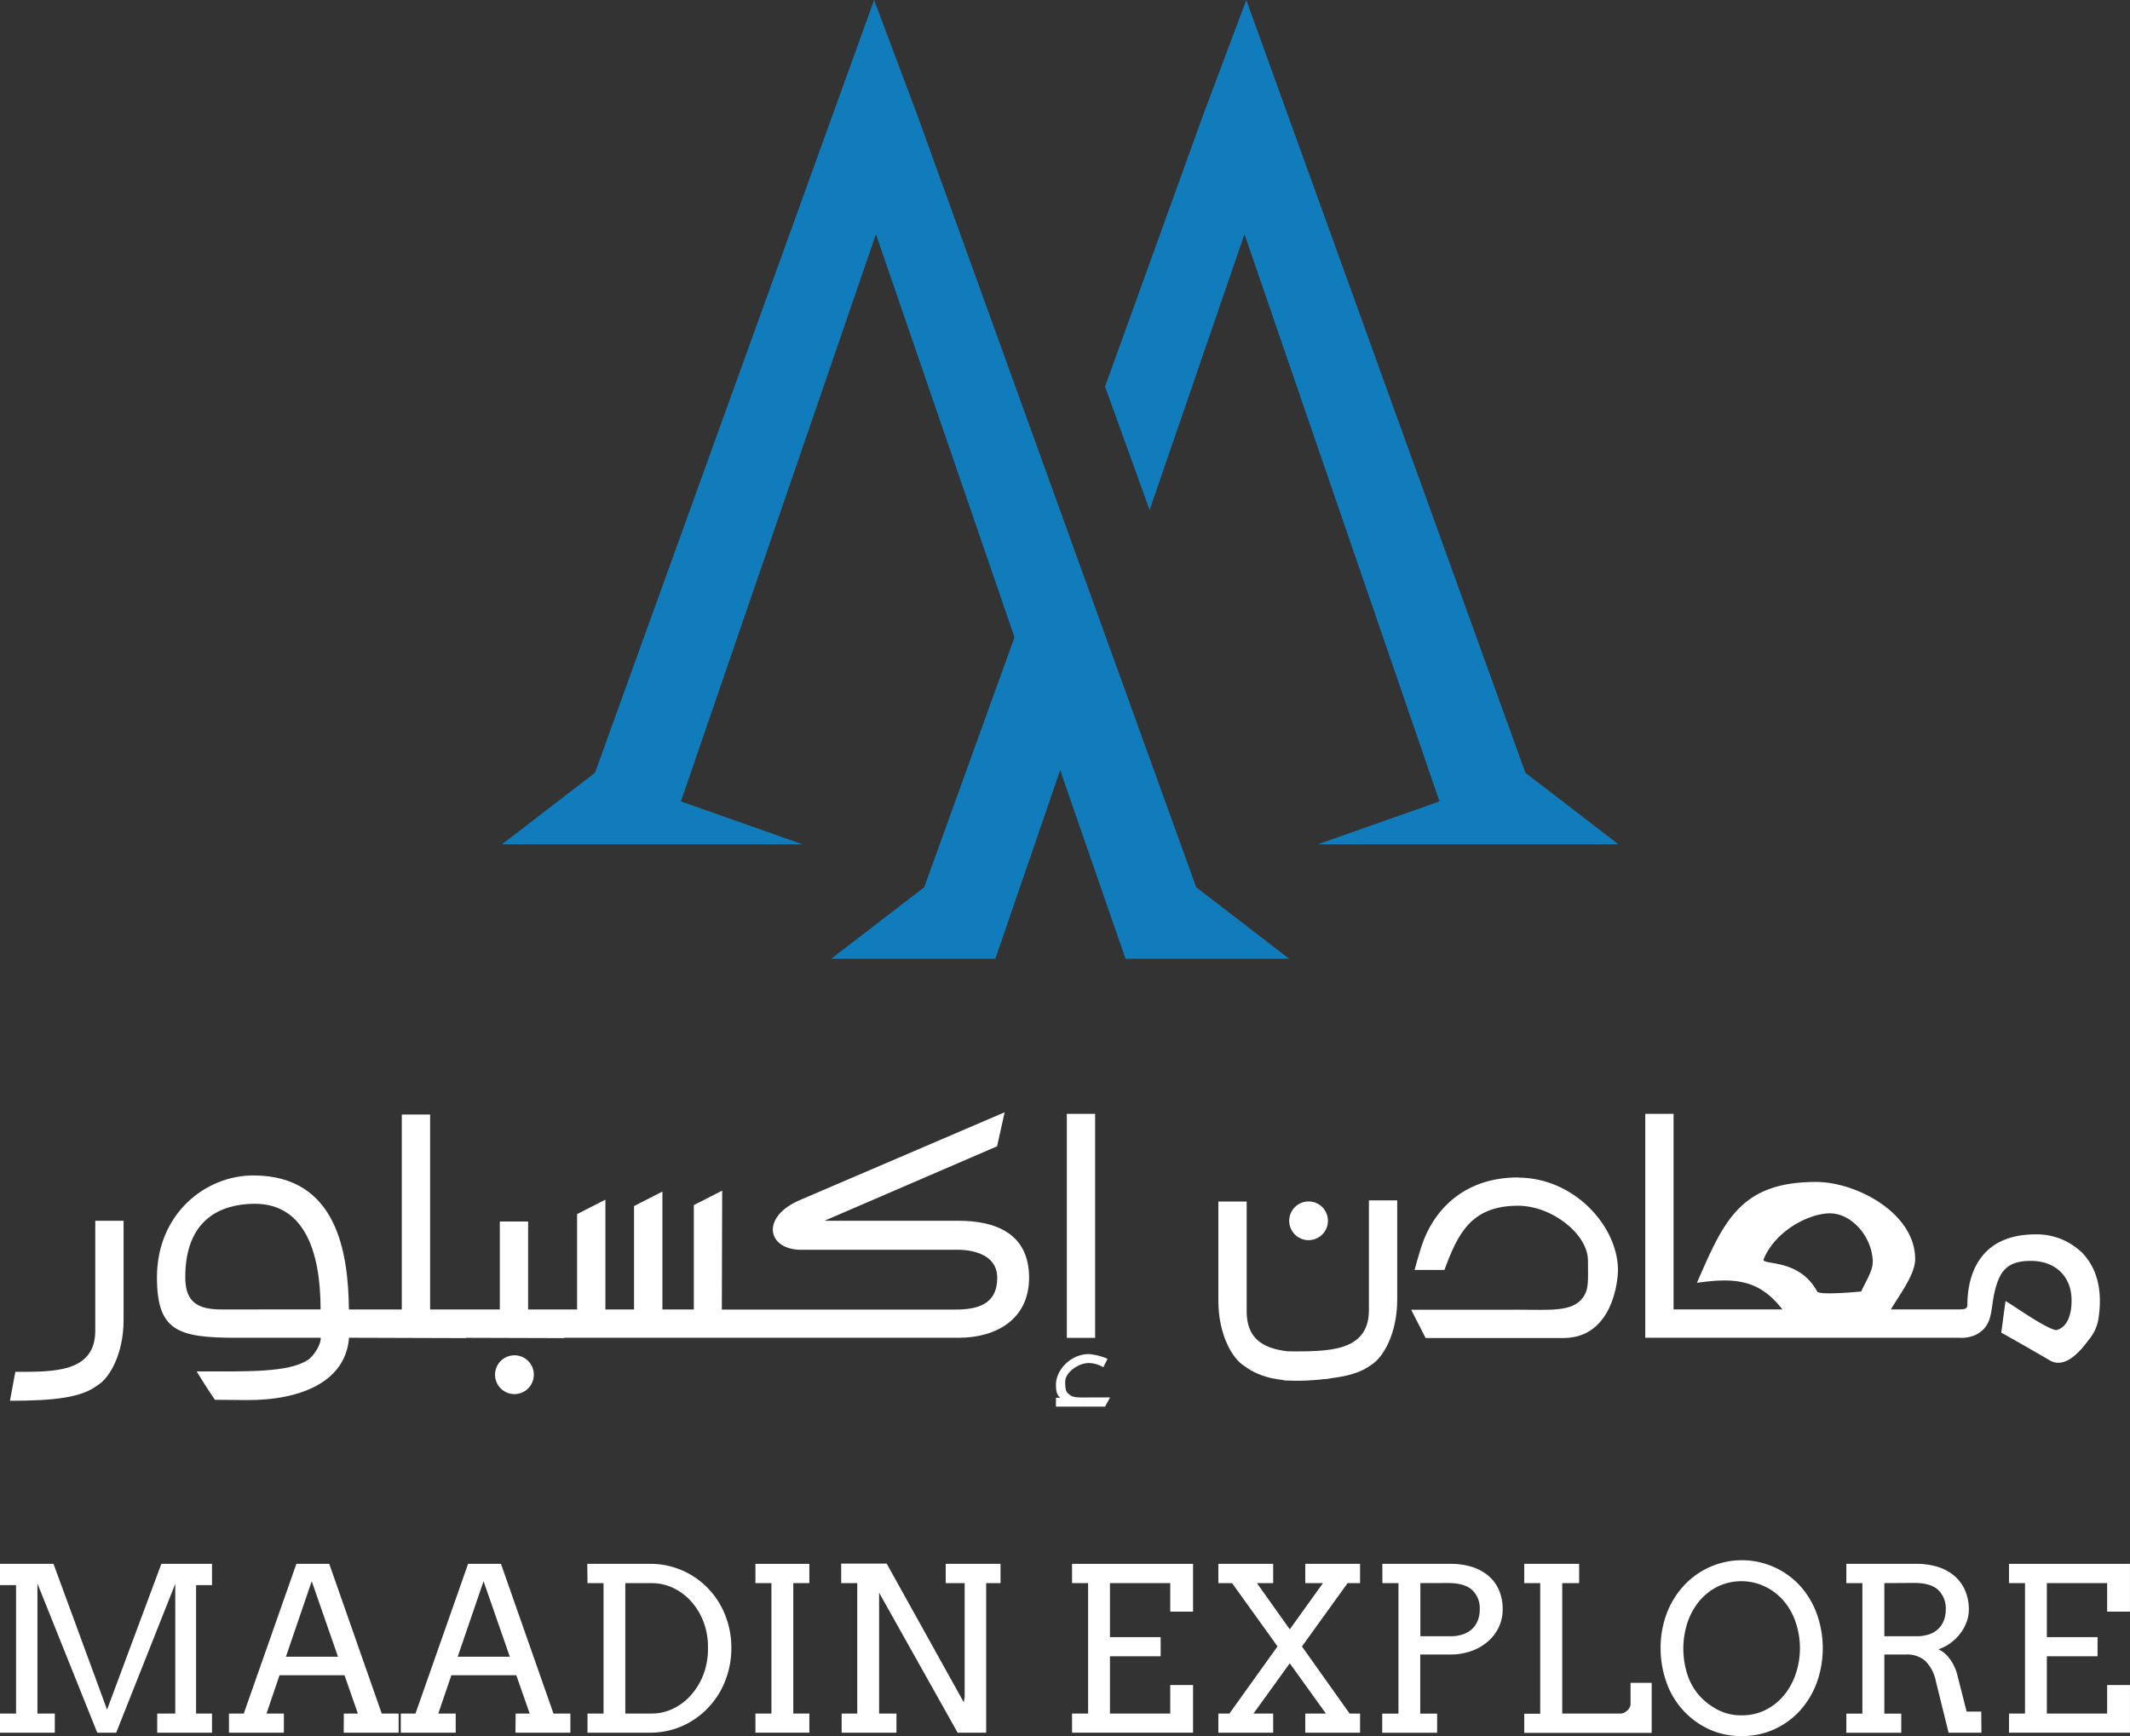 <svg viewBox="0 0 504.14 410.99" xmlns="http://www.w3.org/2000/svg" data-name="Calque 1" id="Calque_1">
  <rect x="0" y="0" width="504.14" height="410.99" fill="#333333" stroke="none"/>
  <g>
    <polygon style="fill: #fff" points="0 405.66 3.8 405.66 3.8 375.25 0 375.25 0 370.22 12.66 370.22 25.34 404.73 38.19 370.22 50.18 370.22 50.18 375.25 46.41 375.25 46.41 405.66 50.18 405.66 50.18 410.19 37.21 410.19 37.21 405.66 41.48 405.66 41.48 374.96 27.5 410.19 23.02 410.19 8.86 374.88 8.86 405.66 12.97 405.66 12.97 410.19 0 410.19 0 405.66"></polygon>
    <path style="fill: #fff" d="M67.67,392.21H80l-6.22-17.88Zm13.71,13.45H84.7l-3.16-9.07H66.16l-3.08,9.07h4.11v4.53h-13v-4.53H57.7l12.45-35.44h7.78l12.42,35.44h4v4.53h-13Z"></path>
    <path style="fill: #fff" d="M108.33,392.21h12.34l-6.22-17.88Zm13.72,13.45h3.32l-3.17-9.07H106.83l-3.09,9.07h4.12v4.53h-13v-4.53h3.48l12.45-35.44h7.78L131,405.66h4v4.53h-13Z"></path>
    <path style="fill: #fff" d="M148,374.78v30.88h6.22a11.5,11.5,0,0,0,5.21-1.22,13.4,13.4,0,0,0,4.26-3.31,16,16,0,0,0,2.88-4.93,17.41,17.41,0,0,0,1-6.1,16.91,16.91,0,0,0-1-6,15.82,15.82,0,0,0-2.88-4.87,13.39,13.39,0,0,0-4.26-3.26,11.74,11.74,0,0,0-5.21-1.18Zm-9-4.56h14.88a18.6,18.6,0,0,1,5.22.71,18.82,18.82,0,0,1,4.61,2,19.19,19.19,0,0,1,6.85,7.12,20.78,20.78,0,0,1,2.54,10.05,21.31,21.31,0,0,1-.66,5.35,20.93,20.93,0,0,1-1.88,4.8,19.65,19.65,0,0,1-3,4.08,18.83,18.83,0,0,1-3.88,3.13,18.6,18.6,0,0,1-9.83,2.73H139.05v-4.53h3.8V374.78h-3.8Z"></path>
    <polygon style="fill: #fff" points="178.8 370.22 191.56 370.22 191.56 374.78 187.76 374.78 187.76 405.66 191.56 405.66 191.56 410.19 178.8 410.19 178.8 405.66 182.59 405.66 182.59 374.78 178.8 374.78 178.8 370.22"></polygon>
    <polygon style="fill: #fff" points="223.84 370.22 236.81 370.22 236.81 374.78 233.41 374.78 233.41 410.19 226.66 410.19 208.07 377.05 208.07 405.66 212.18 405.66 212.18 410.19 199.21 410.19 199.21 405.66 202.9 405.66 202.9 374.78 199.1 374.78 199.1 370.16 209.86 370.16 228.11 402.99 228.32 401.73 228.32 374.78 223.84 374.78 223.84 370.22"></polygon>
    <polygon style="fill: #fff" points="253.74 370.22 282.38 370.22 282.38 381.53 276.98 381.53 276.98 374.78 262.71 374.78 262.71 387.57 274.71 387.57 274.71 392.1 262.71 392.1 262.71 405.66 276.98 405.66 276.98 398.91 282.38 398.91 282.38 410.19 253.74 410.19 253.74 405.66 257.54 405.66 257.54 374.78 253.74 374.78 253.74 370.22"></polygon>
    <polygon style="fill: #fff" points="308.94 370.22 321.91 370.22 321.91 374.78 318.96 374.78 308.15 389.78 319.43 405.66 321.91 405.66 321.91 410.19 308.94 410.19 308.94 405.66 313.82 405.66 305.27 393.76 296.68 405.66 301.34 405.66 301.34 410.19 288.37 410.19 288.37 405.66 290.98 405.66 302.37 389.76 291.61 374.78 288.37 374.78 288.37 370.22 301.34 370.22 301.34 374.78 297.49 374.78 305.27 385.72 313.13 374.78 308.94 374.78 308.94 370.22"></polygon>
    <path style="fill: #fff" d="M336.18,374.78v12.58h7.2a8.87,8.87,0,0,0,2.75-.41,6.27,6.27,0,0,0,2.17-1.2,5.52,5.52,0,0,0,1.42-2,6.87,6.87,0,0,0,.51-2.74,5.9,5.9,0,0,0-1.79-4.6c-1.2-1.1-3.1-1.65-5.72-1.65Zm-9-4.56h16.17a16.8,16.8,0,0,1,4.94.69,11.35,11.35,0,0,1,3.9,2.06,9.18,9.18,0,0,1,2.56,3.39,11.25,11.25,0,0,1,.91,4.67,9.78,9.78,0,0,1-.89,4.12,10.15,10.15,0,0,1-2.54,3.39,12.1,12.1,0,0,1-3.91,2.3,14.59,14.59,0,0,1-5.08.84h-7.09v14h4v4.53h-13v-4.53H331V374.78h-3.8Z"></path>
    <path style="fill: #fff" d="M360.76,370.22h13v4.56h-4v30.88h13.79a2,2,0,0,0,.85-.2,3,3,0,0,0,.76-.51,2.79,2.79,0,0,0,.56-.73,1.79,1.79,0,0,0,.21-.83v-5h5v11.84H360.76v-4.53h3.79V374.78h-3.79Z"></path>
    <path style="fill: #fff" d="M412.23,406.08a12.36,12.36,0,0,0,5.68-1.29,13.35,13.35,0,0,0,4.34-3.47,15.74,15.74,0,0,0,2.77-5.05,18.77,18.77,0,0,0,1-6.06,19,19,0,0,0-1.07-6.32,15,15,0,0,0-3-5.16,13.55,13.55,0,0,0-4.44-3.25,13,13,0,0,0-11,.14,13.5,13.5,0,0,0-4.35,3.47,16.18,16.18,0,0,0-2.77,5.06,20,20,0,0,0,.11,12.63,14.15,14.15,0,0,0,2.86,4.8,15.55,15.55,0,0,0,4.25,3.21,11.89,11.89,0,0,0,5.6,1.29m0,4.91a18.23,18.23,0,0,1-7.57-1.55,19.35,19.35,0,0,1-6.12-4.39,19.09,19.09,0,0,1-4.08-6.75,23.86,23.86,0,0,1-1.4-8.09,23.16,23.16,0,0,1,1.41-8.13,20.1,20.1,0,0,1,4-6.6,18.68,18.68,0,0,1,27.65,0,20.18,20.18,0,0,1,3.92,6.6,24.14,24.14,0,0,1,0,16.23,20.4,20.4,0,0,1-3.95,6.61,18.51,18.51,0,0,1-6.07,4.44,18.32,18.32,0,0,1-7.74,1.63"></path>
    <path style="fill: #fff" d="M446,374.78v12.58h7.68a9.18,9.18,0,0,0,2.75-.4,5.94,5.94,0,0,0,2.17-1.19,5.44,5.44,0,0,0,1.42-2,6.78,6.78,0,0,0,.51-2.73,6,6,0,0,0-1.79-4.64q-1.78-1.67-5.69-1.66Zm-9-4.56h16.64a16.81,16.81,0,0,1,4.92.69,11.53,11.53,0,0,1,3.9,2.06,9.43,9.43,0,0,1,2.57,3.39A11.09,11.09,0,0,1,466,381a8.46,8.46,0,0,1-.54,3,10.19,10.19,0,0,1-1.5,2.72,11.22,11.22,0,0,1-2.28,2.23,10.4,10.4,0,0,1-2.88,1.5,6.05,6.05,0,0,1,1.33.83,7.28,7.28,0,0,1,1.27,1.32,10.17,10.17,0,0,1,1.08,1.77,10.5,10.5,0,0,1,.78,2.12l2.21,8.7h3.46l.05,5H461.2l-3-12.15a9.5,9.5,0,0,0-2.49-4.82,6.51,6.51,0,0,0-4.57-1.54H446v14h4v4.53h-13v-4.53h3.8V374.78h-3.8Z"></path>
    <polygon style="fill: #fff" points="475.5 370.22 504.13 370.22 504.13 381.53 498.73 381.53 498.73 374.78 484.46 374.78 484.46 387.57 496.46 387.57 496.46 392.1 484.46 392.1 484.46 405.66 498.73 405.66 498.73 398.91 504.13 398.91 504.13 410.19 475.5 410.19 475.5 405.66 479.29 405.66 479.29 374.78 475.5 374.78 475.5 370.22"></polygon>
    <polygon style="fill: #117cbb" points="383.06 199.88 361.04 182.94 294.98 0 284.81 27.1 261.55 91.52 272.1 120.74 294.55 55.44 340.71 189.72 311.91 199.88 383.06 199.88"></polygon>
    <polygon style="fill: #117cbb" points="217.06 27.1 206.89 0 140.83 182.94 118.81 199.88 189.95 199.88 161.16 189.72 207.32 55.44 240.12 150.87 218.75 210.04 196.73 226.98 234.01 226.98 234 226.98 235.58 226.98 250.93 182.32 266.4 226.98 305.14 226.98 283.12 210.04 217.06 27.1"></polygon>
    <path style="fill: #fff" d="M22.55,315c0,10.05-10.06,9.76-18.92,9.76l-1.27,6.85c10.51,0,16.91-.75,20.71-3.65,2.9-1.71,6.18-7.52,6.18-15.42V289h-6.7Z"></path>
    <path style="fill: #fff" d="M121.17,320.89a4.59,4.59,0,1,0,5.14,3.95,4.57,4.57,0,0,0-5.14-3.95"></path>
    <path style="fill: #fff" d="M52.57,310c-5.52,0-8.72-1.49-8.72-7.6,0-14,8.64-17.28,16.09-17.42,11.84-.23,15.94,10.87,15.94,25Zm174.3-21H195.14L236,271.37l1.78-8.05L189.33,284.1c-9.39,4-7.75,11.77.3,11.77h36.49s9.91-.6,9.91,6.63c0,6.33-4.69,7.52-9.91,7.52H170.85l.08-28.15-6.71,3.42V310h-7.44V282.09l-6.71,3.43V310h-6.78V284l-6.7,3.43V310H125V289.17h-6.7V310H101.8V263.84H95.1V310H82.58c-.15-13.11-2.61-31.73-22.64-31.73-11.32,0-22.79,9.09-22.79,24.13,0,12.66,4.91,14.3,18.77,14.3h20c0,1.94-1.87,4.47-3,5.22-4.62,3.05-14.3,2.75-26.37,2.75,2.54,4.17,4.32,6.71,4.32,6.71s5.51.07,7.45.07c13.33.08,23.54-4.62,24.28-14.75h2.09l25.62.08v-.07l23.24.07v-.08h93.34c8.93,0,16.68-4.39,16.68-14.22,0-10.35-7.75-13.48-16.68-13.48"></path>
    <path style="fill: #fff" d="M252.79,329.91c-.59-.6-.67-1.34-.67-2.83,0-2.09,3-4.4,5.59-4.4a7,7,0,0,1,3.43,1l1-2a14.29,14.29,0,0,0-4.39-1.12c-4.39,0-7.82,3.8-7.82,7.23,0,2.08.45,2.6,1,3.12h-1V333h11.62l1.19-2.17h-5.14c-2.31,0-3.95.15-4.77-1"></path>
    <rect style="fill: #fff" height="53.03" width="6.7" y="263.69" x="252.5"></rect>
    <path style="fill: #fff" d="M309.12,284.47a4.58,4.58,0,1,0,5.14,3.94,4.56,4.56,0,0,0-5.14-3.94"></path>
    <path style="fill: #fff" d="M359.31,278.74c-13.41,0-20.26,8.42-22.79,16.09-.75,2.23-1.71,5.81-1.71,5.81h7.07c3.13-8.49,6.26-15.2,17.43-15.2,8,0,16.54,6.71,16.54,13,0,4.92.29,6.85-1.35,8.94-2.53,3.2-7.67,2.68-14.74,2.68H334l3.42,6.7H370c11.61,0,12.95-13.4,12.95-16.08,0-10.28-10.27-21.9-23.68-21.9"></path>
    <path style="fill: #fff" d="M440.53,305.74s-9.91,1-10.44,0c-4.32-8-13.28-6.12-12.66-7.64,2.66-6.46,10.11-10.57,15.25-10.85,5.56-.3,10.57,5.72,10.57,11.57,0,2.15-1.92,5-2.72,6.92m52-9.42a15.32,15.32,0,0,0-10.72-4.1c-13.41,0-16.16,9.76-16.16,16.76,0,1-1,1-2.1,1h-16c2.07-3.53,5.74-8.25,5.74-11.9,0-10.93-13.95-18.27-23.45-18.27-18,0-21.86,9.35-28.2,23.88,8.79-1.24,14.7-.88,20.22,6.29H396.11V263.69h-6.7v53h74.18a8.15,8.15,0,0,0,4-.67c4.17-2.08,3.5-5.8,4.47-10,1.12-4.84,2.76-7.52,8.57-7.52,6.18,0,9.68,4,9.68,9.31,0,6.85-3.73,7.08-3.73,7.08-2.9-.6-11.47-6.86-11.91-6.86l-1,7.45s6,3.35,11.47,6.56c3.35,2,6.85-1.57,9.16-4.77a10.3,10.3,0,0,0,2.31-4.69c1-6,.3-12-4.1-16.31"></path>
    <path style="fill: #fff" d="M324,310.17c0,10.05-10.06,9.75-18.92,9.75l-1.27,6.86c10.5,0,16.91-.75,20.71-3.65,2.9-1.72,6.18-7.53,6.18-15.42V284.17H324Z"></path>
    <path style="fill: #fff" d="M295.07,310.44c0,10.05,9.39,9.81,18.92,9.75l1.12,6.07c-11.09,1.55-16.76,0-20.56-2.87-2.9-1.71-6.18-7.52-6.18-15.41V284.44h6.7Z"></path>
  </g>
</svg>
